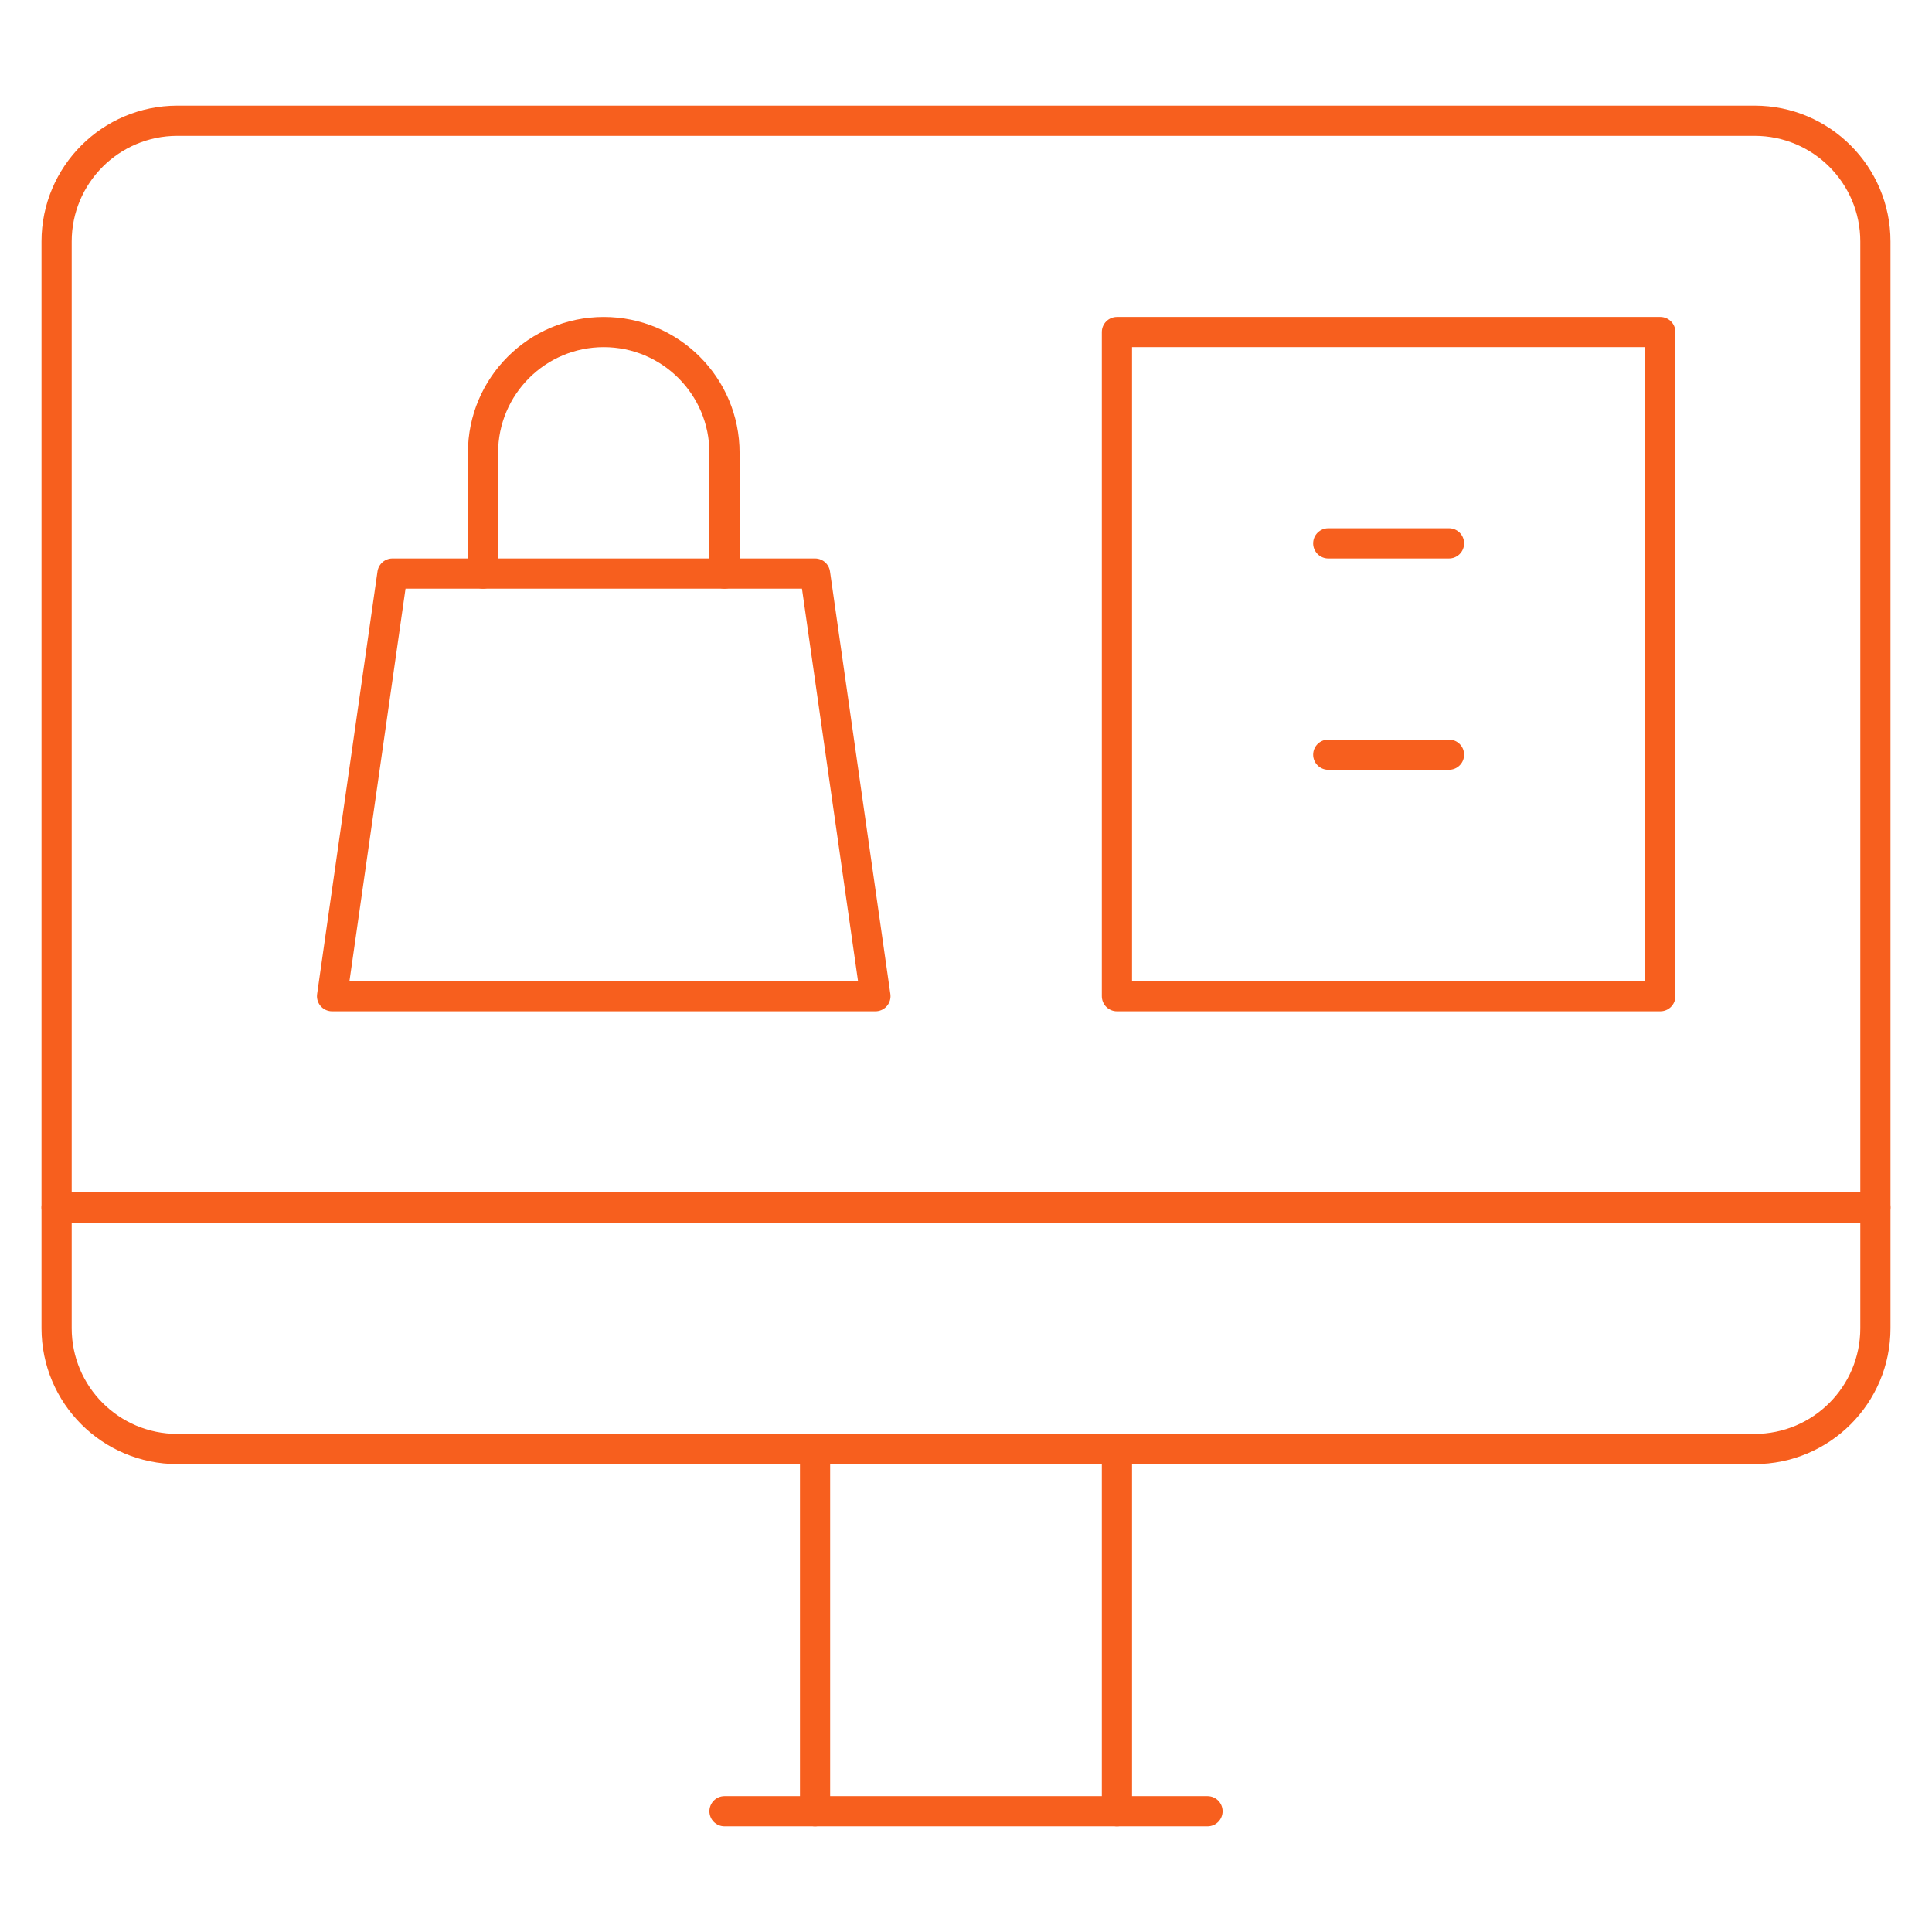 <svg width="64" height="64" viewBox="0 0 64 64" fill="none" xmlns="http://www.w3.org/2000/svg">
<g clip-path="url(#clip0_8334_18030)">
<mask id="mask0_8334_18030" style="mask-type:luminance" maskUnits="userSpaceOnUse" x="0" y="0" width="64" height="64">
<path d="M64 0H0V64H64V0Z" fill="white"/>
</mask>
<g mask="url(#mask0_8334_18030)">
<mask id="mask1_8334_18030" style="mask-type:luminance" maskUnits="userSpaceOnUse" x="0" y="0" width="64" height="64">
<path d="M0 3.8147e-06H64V64H0V3.8147e-06Z" fill="white"/>
</mask>
<g mask="url(#mask1_8334_18030)">
<path d="M58.125 48H5.875C3.666 48 1.875 46.209 1.875 44V8C1.875 5.791 3.666 4 5.875 4H58.125C60.334 4 62.125 5.791 62.125 8V44C62.125 46.209 60.334 48 58.125 48Z" stroke="#F75F1E" stroke-miterlimit="10" stroke-linecap="round" stroke-linejoin="round"/>
<path d="M37 48V60" stroke="#F75F1E" stroke-miterlimit="10" stroke-linecap="round" stroke-linejoin="round"/>
<path d="M27 60V48" stroke="#F75F1E" stroke-miterlimit="10" stroke-linecap="round" stroke-linejoin="round"/>
<path d="M24 60H40" stroke="#F75F1E" stroke-miterlimit="10" stroke-linecap="round" stroke-linejoin="round"/>
<path d="M1.875 40H62.125" stroke="#F75F1E" stroke-miterlimit="10" stroke-linecap="round" stroke-linejoin="round"/>
<path d="M29 33H11L13 19H27L29 33Z" stroke="#F75F1E" stroke-miterlimit="10" stroke-linecap="round" stroke-linejoin="round"/>
<path d="M24 19V15C24 12.791 22.209 11 20 11C17.791 11 16 12.791 16 15V19" stroke="#F75F1E" stroke-miterlimit="10" stroke-linecap="round" stroke-linejoin="round"/>
<path d="M55 33H37V11H55V33Z" stroke="#F75F1E" stroke-miterlimit="10" stroke-linecap="round" stroke-linejoin="round"/>
<path d="M44 18H48" stroke="#F75F1E" stroke-miterlimit="10" stroke-linecap="round" stroke-linejoin="round"/>
<path d="M44 25H48" stroke="#F75F1E" stroke-miterlimit="10" stroke-linecap="round" stroke-linejoin="round"/>
</g>
</g>
</g>
<defs>
<clipPath id="clip0_8334_18030">
<rect width="64" height="64" fill="white"/>
</clipPath>
</defs>
</svg>
